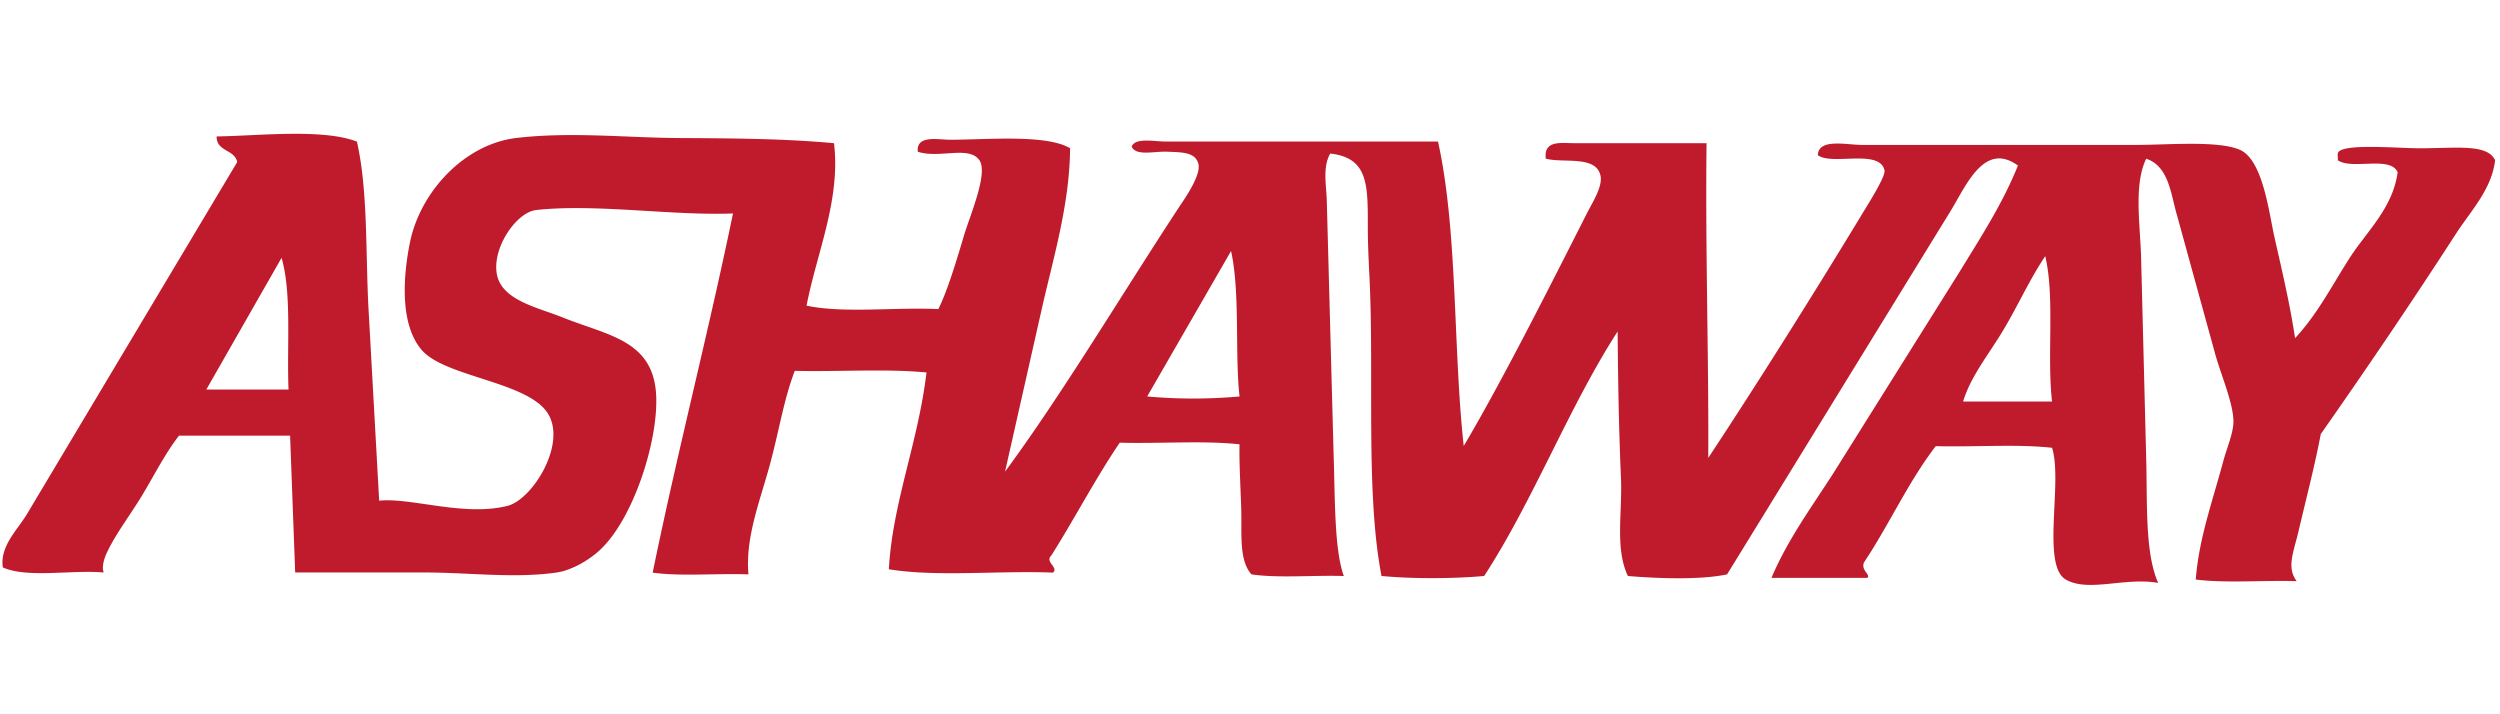 <svg xmlns="http://www.w3.org/2000/svg" width="158.667" height="45.333" viewBox="0 0 119 34"><path d="M9.82 18.543h3.914c-.086-2.113.16-4.56-.332-6.27m45.602 6.598c-.23-1.902.035-4.957-.406-6.922l-3.992 6.922a24.33 24.33 0 0 0 4.398 0m34.44.242h4.234c-.25-2.164.14-4.97-.324-6.922-.77 1.152-1.32 2.406-2.035 3.586-.68 1.125-1.523 2.16-1.875 3.336m25.324-11.48c-.168 1.395-1.176 2.426-1.87 3.504-2.062 3.188-4.207 6.355-6.43 9.527-.266 1.426-.687 3.043-1.062 4.64-.238 1.004-.57 1.71-.082 2.36-1.574-.05-3.363.105-4.805-.078.148-1.934.78-3.668 1.305-5.62.16-.594.48-1.34.488-1.875.008-.898-.62-2.3-.895-3.336l-1.793-6.516c-.293-.988-.38-2.324-1.465-2.684-.574 1.2-.31 2.94-.246 4.56l.246 9.688c.06 2.125-.07 4.492.57 5.945-1.562-.285-3.316.46-4.395-.16-1.176-.68-.137-4.648-.656-6.273-1.684-.187-3.715-.027-5.535-.078-1.3 1.684-2.223 3.746-3.418 5.535-.152.398.336.578.16.734h-4.562c.754-1.793 1.906-3.363 2.938-4.97l6.023-9.61c.98-1.605 2.05-3.242 2.77-5.047-1.582-1.145-2.434.887-3.176 2.117L82.21 27.34c-1.273.273-3.328.195-4.723.078-.617-1.312-.262-2.977-.328-4.637-.1-2.305-.14-4.6-.16-7.004-2.348 3.648-3.992 8.008-6.352 11.64-1.445.133-3.44.14-4.887 0-.762-3.94-.348-9.508-.57-14.164-.035-.734-.082-1.598-.082-2.44 0-2.012.03-3.3-1.79-3.504-.363.63-.19 1.5-.164 2.2l.324 12.05c.074 2.078.023 4.582.488 5.86-1.437-.047-3.1.11-4.395-.078-.61-.676-.453-1.977-.488-3.094-.035-1.105-.102-2.238-.082-3.098-1.738-.187-3.828-.023-5.7-.078-1.164 1.715-2.145 3.61-3.258 5.37-.328.305.367.574.078.816-2.55-.105-5.53.215-7.812-.16.184-3.215 1.383-5.965 1.793-9.367-1.93-.187-4.207-.027-6.27-.078-.512 1.332-.75 2.836-1.145 4.313-.473 1.797-1.223 3.578-1.06 5.375-1.492-.055-3.2.105-4.56-.082 1.188-5.793 2.63-11.324 3.824-17.098-2.86.117-6.523-.473-9.363-.164-.96.105-2.133 1.836-1.87 3.094.258 1.223 1.96 1.547 3.176 2.04 2.11.844 4.254 1.066 4.398 3.66.117 2.14-1.06 5.895-2.687 7.4-.496.465-1.328.953-2.035 1.06-2.012.293-4.21 0-6.273 0h-6.187l-.242-6.512H8.52c-.63.805-1.13 1.793-1.71 2.766-.555.934-1.29 1.887-1.707 2.77-.133.27-.28.71-.164.977-1.55-.133-3.648.28-4.805-.242-.145-1.004.676-1.762 1.14-2.523L11.29 7.715c-.12-.613-.984-.484-.98-1.22 2.012-.03 5.05-.383 6.68.246.55 2.445.395 5.457.57 8.3l.488 8.793c1.504-.164 4.03.766 6.105.246 1.21-.3 2.902-3.047 1.87-4.48-1.04-1.445-4.836-1.668-5.94-2.93-1.05-1.2-.906-3.473-.57-5.13.5-2.437 2.602-4.672 5.047-4.97 2.6-.31 5.277-.012 7.738 0 2.523.016 4.97.023 7.4.246.328 2.703-.844 5.285-1.305 7.734 1.77.375 4.23.063 6.273.164.4-.81.777-2.012 1.22-3.504.29-.97 1.16-2.965.734-3.582-.5-.715-1.902-.066-2.934-.406-.078-.812.96-.57 1.547-.57 1.766 0 4.578-.27 5.703.406-.023 2.738-.828 5.305-1.387 7.82l-1.71 7.574c2.7-3.66 5.555-8.434 8.305-12.625.254-.38 1.04-1.496.898-2.035-.152-.56-.793-.54-1.465-.57-.64-.03-1.5.223-1.71-.242.172-.445 1.055-.242 1.63-.242H68.45c.945 4.29.71 9.766 1.223 14.492 1.742-2.934 4.004-7.4 5.863-11.074.27-.53.758-1.277.648-1.793-.207-.988-1.793-.582-2.605-.813-.105-.902.75-.73 1.383-.734h6.27c-.06 5.082.105 9.938.082 14.98 2.305-3.488 5.094-7.922 7.492-11.887.14-.23.953-1.523.898-1.793-.22-1.05-2.508-.223-3.176-.73.035-.816 1.363-.488 2.113-.488h13.03c1.523 0 3.953-.22 4.965.242 1.086.496 1.37 3.012 1.63 4.156.38 1.68.738 3.2.98 4.8 1.07-1.145 1.758-2.512 2.605-3.828.79-1.234 2.05-2.363 2.277-4.07-.34-.797-2.187-.1-2.848-.57.012-.105-.016-.22 0-.324.082-.5 2.805-.246 3.906-.246 1.742 0 3.215-.223 3.582.57" fill="rgb(74.902%,10.588%,17.255%)"/></svg>